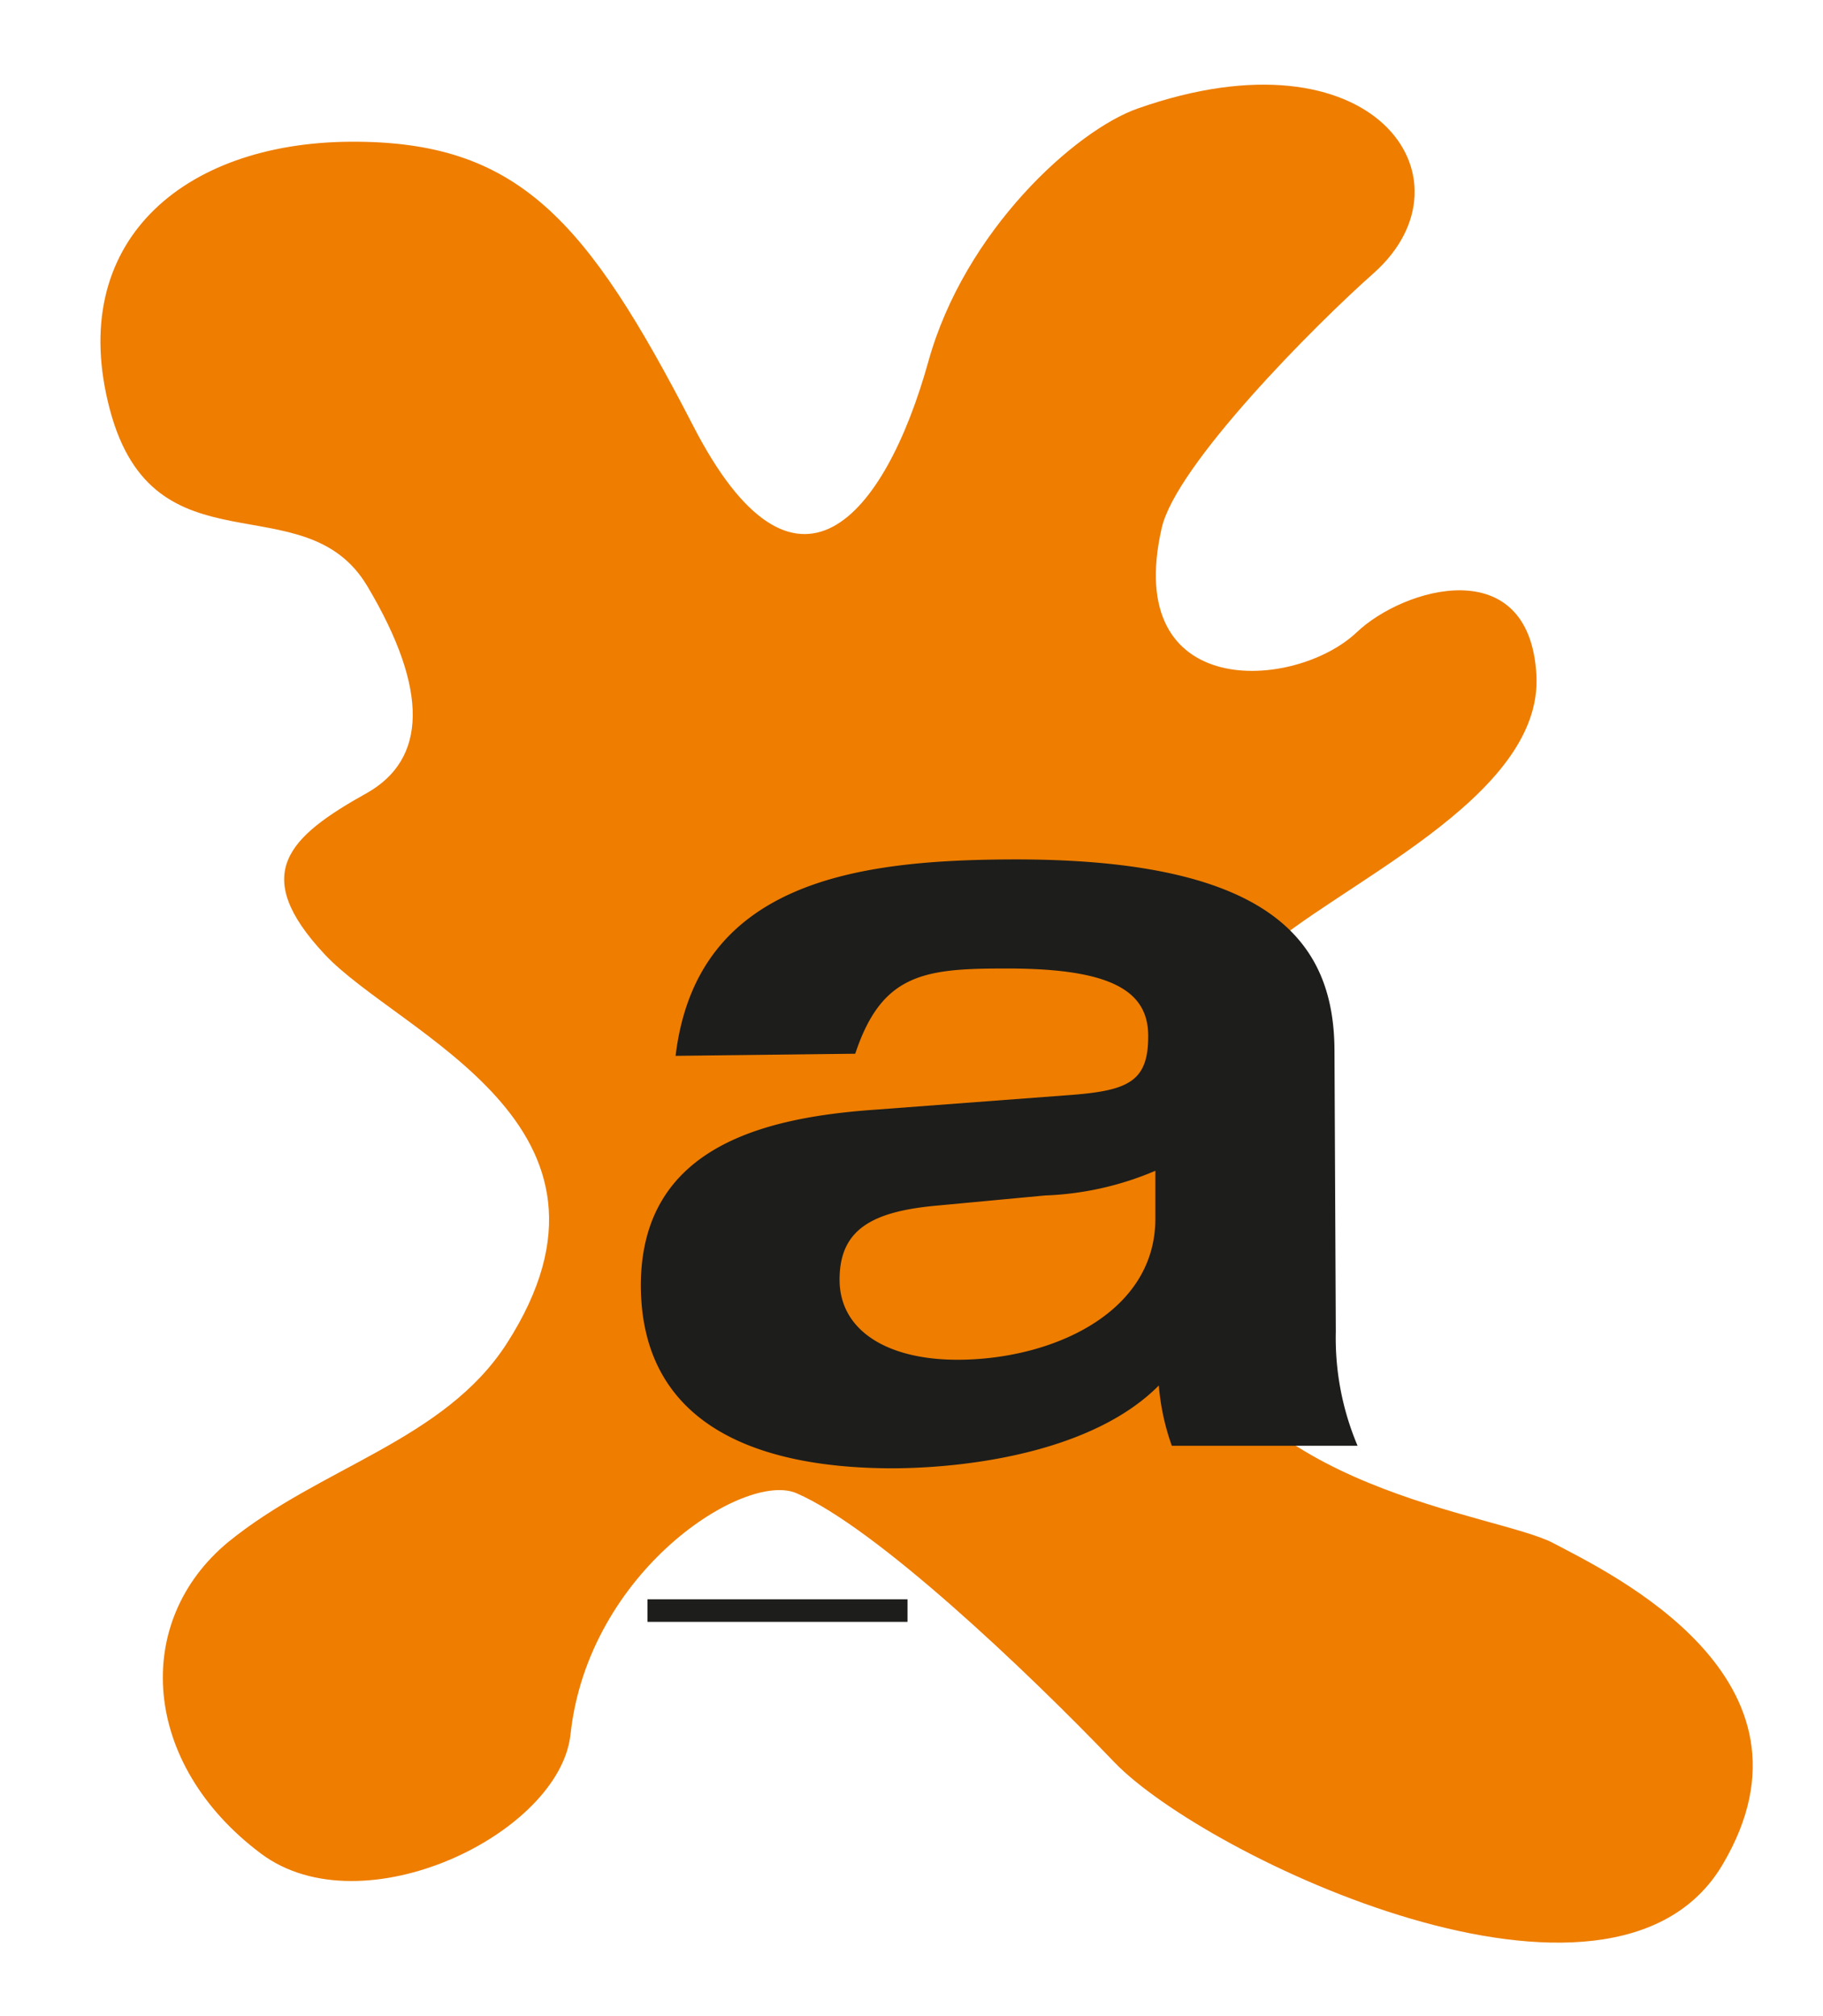 <svg id="Calque_1" data-name="Calque 1" xmlns="http://www.w3.org/2000/svg" viewBox="0 0 68.7 75.96"><defs><style>.cls-1{opacity:0.5;}.cls-2{opacity:0.2;}.cls-3{fill:#ee7d00;}.cls-4{fill:#1d1d1b;}.cls-5{fill:none;stroke:#1d1d1b;stroke-miterlimit:10;stroke-width:0.85px;}</style></defs><path class="cls-3" d="M42,66.4c3.41,3.54,18.74,10.88,22.91,3.86s-4.26-11-6.37-12.12-11.84-2-13.83-8.81c-2.35-8-.13-10.67,2.74-13.33s10.71-5.9,10.45-10.57-5-3.3-6.78-1.6c-2.33,2.19-8.84,2.61-7.34-3.94.54-2.37,5.76-7.63,8-9.61,3.95-3.53,0-9.33-8.91-6.19-2.33.82-6.52,4.59-7.89,9.55-1.63,5.83-5,9.92-8.87,2.38C22.1,8.25,19.51,5.3,13.2,5.34S2.47,9.13,4.14,15.43s7.34,2.69,9.7,6.65,2.21,6.53,0,7.79c-3,1.67-4.43,3.06-1.61,6.08s12.17,6.43,6.86,14.68c-2.36,3.65-7,4.63-10.48,7.46-3.64,3-3.29,8.37,1.23,11.75,3.83,2.86,11.26-.76,11.66-4.5.67-6.16,6.57-9.93,8.52-9.08C33,57.55,38.66,62.91,42,66.4Z"/><path class="cls-4" d="M25.46,39.78c.79-6.58,6.85-7.37,12.59-7.4,10-.05,12.22,3.2,12.24,7.19l.05,10.6a10.41,10.41,0,0,0,.82,4.3l-7,0a8.88,8.88,0,0,1-.49-2.27c-2.38,2.4-6.84,3.1-10,3.12-5.58,0-9.5-1.91-9.52-6.88,0-5.19,4.55-6.33,8.81-6.63l7.45-.56c2.15-.17,2.87-.53,2.86-2.24s-1.45-2.55-5.52-2.52c-3,0-4.54.26-5.52,3.21Zm18.08,4.33a11.63,11.63,0,0,1-4.15.93l-4.06.38c-2.47.22-3.7.9-3.69,2.81s1.81,3,4.44,3c3.54,0,7.48-1.75,7.46-5.34Z"/><line class="cls-5" x1="24.4" y1="60.68" x2="34.2" y2="60.68"/></svg>
